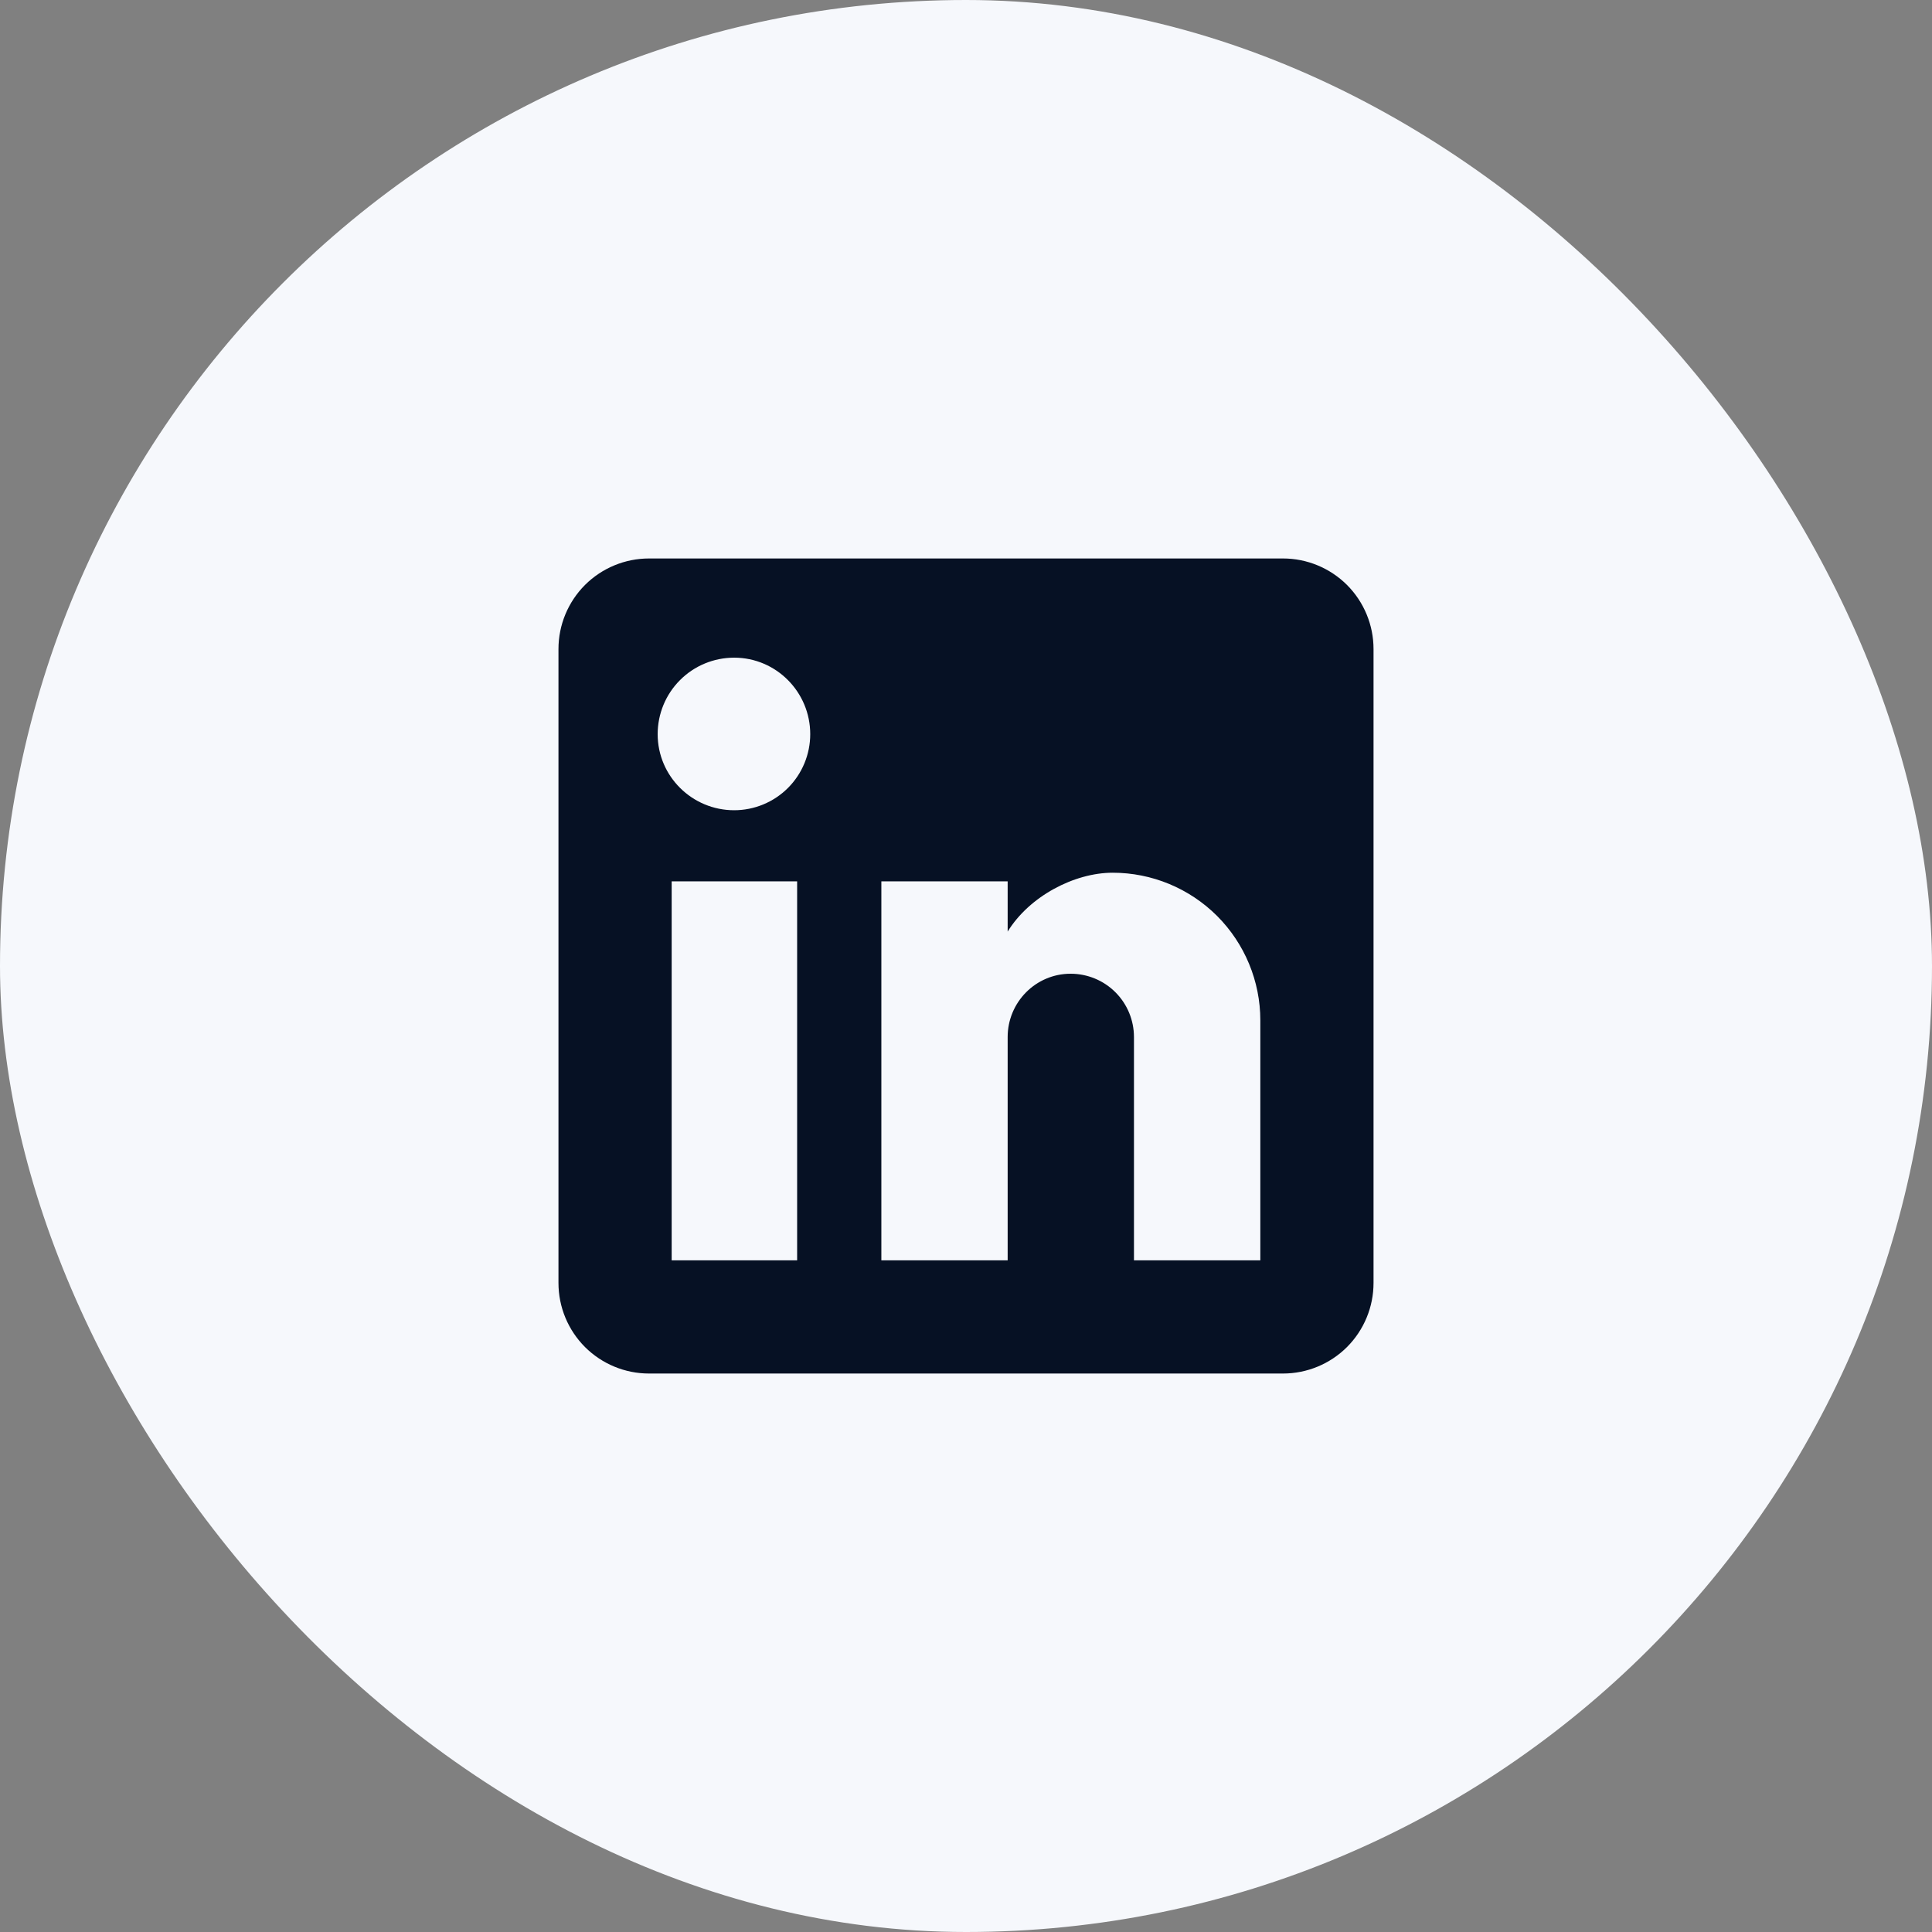 <svg width="32" height="32" viewBox="0 0 32 32" fill="none" xmlns="http://www.w3.org/2000/svg">
<rect x="0" y="0" width="32" height="32" fill="#808080" stroke="none"/>
<rect width="32" height="32" rx="16" fill="#F6F8FC"/>
<path d="M21.25 9.25C21.648 9.25 22.029 9.408 22.311 9.689C22.592 9.971 22.75 10.352 22.75 10.75V21.25C22.75 21.648 22.592 22.029 22.311 22.311C22.029 22.592 21.648 22.75 21.25 22.75H10.75C10.352 22.75 9.971 22.592 9.689 22.311C9.408 22.029 9.25 21.648 9.25 21.25V10.75C9.25 10.352 9.408 9.971 9.689 9.689C9.971 9.408 10.352 9.25 10.75 9.25H21.25ZM20.875 20.875V16.9C20.875 16.252 20.617 15.63 20.159 15.171C19.7 14.713 19.078 14.455 18.43 14.455C17.793 14.455 17.05 14.845 16.69 15.43V14.598H14.598V20.875H16.69V17.177C16.69 16.6 17.155 16.128 17.733 16.128C18.011 16.128 18.278 16.238 18.475 16.435C18.672 16.632 18.782 16.899 18.782 17.177V20.875H20.875ZM12.16 13.42C12.494 13.42 12.815 13.287 13.051 13.051C13.287 12.815 13.42 12.494 13.42 12.16C13.42 11.463 12.857 10.893 12.16 10.893C11.824 10.893 11.501 11.026 11.264 11.264C11.026 11.501 10.893 11.824 10.893 12.16C10.893 12.857 11.463 13.42 12.16 13.42ZM13.203 20.875V14.598H11.125V20.875H13.203Z" fill="#061124"/>
</svg>
